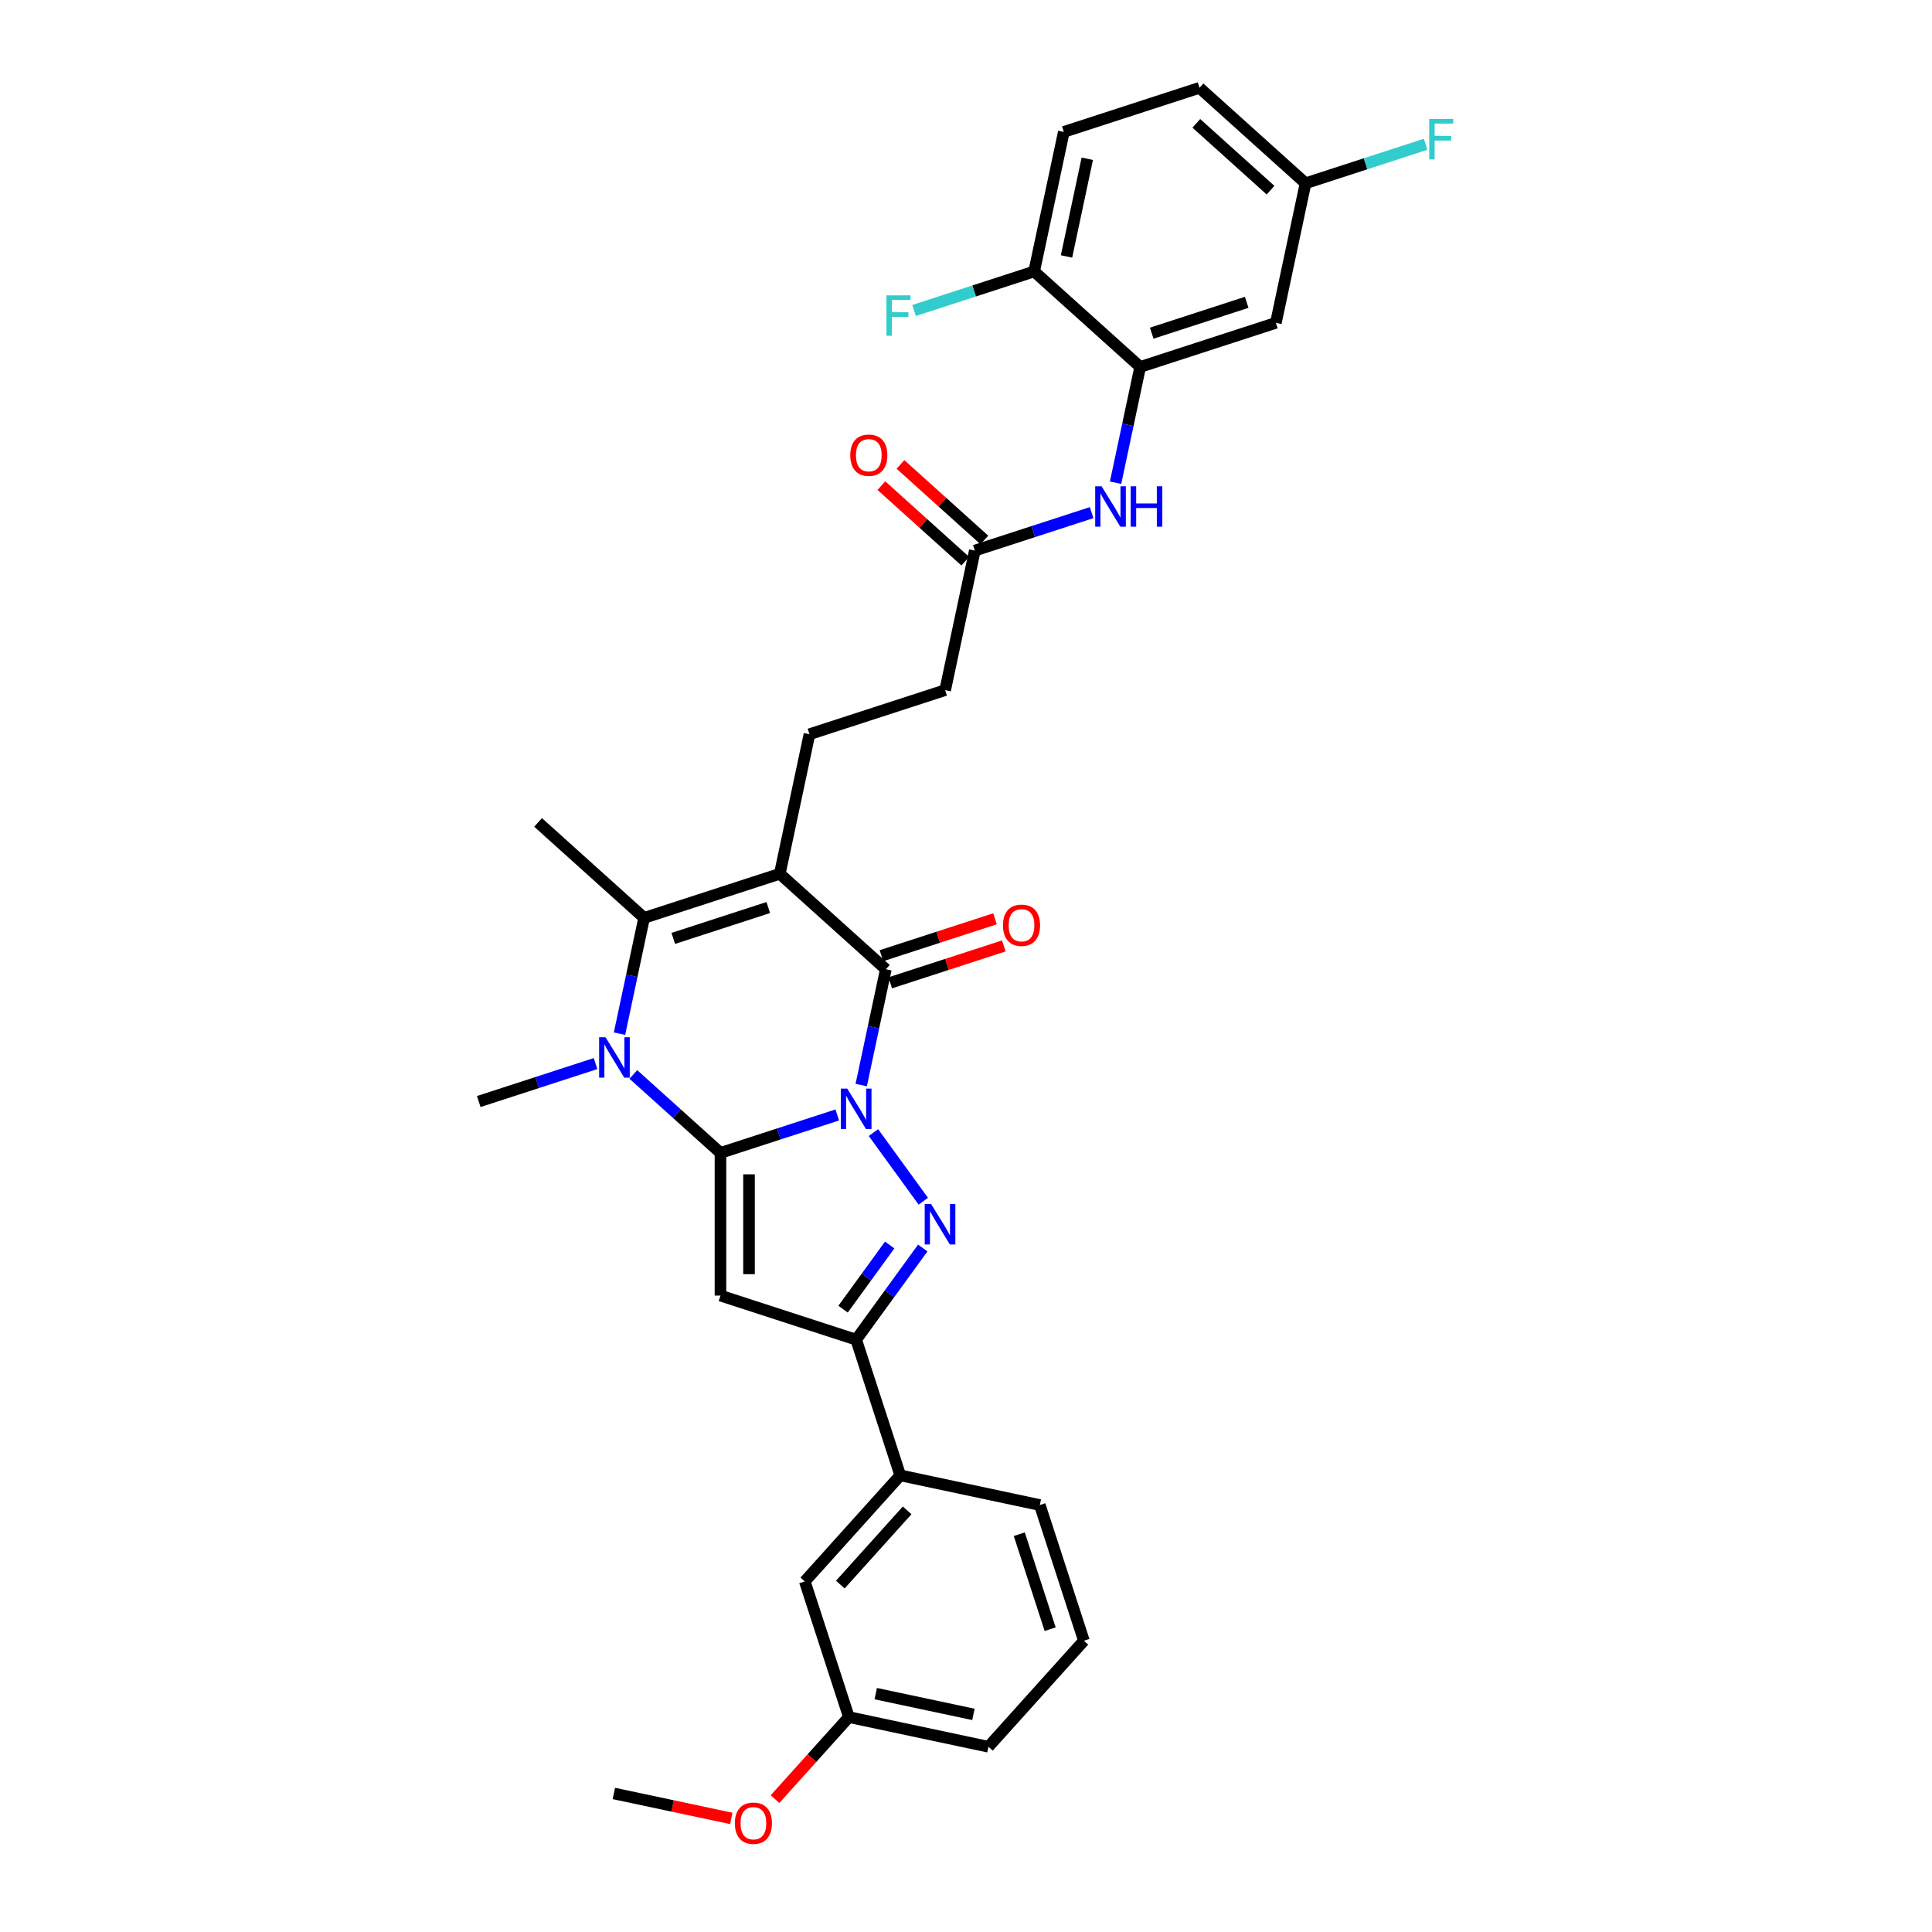 <?xml version='1.0' encoding='iso-8859-1'?>
<svg version='1.1' baseProfile='full'
              xmlns='http://www.w3.org/2000/svg'
                      xmlns:rdkit='http://www.rdkit.org/xml'
                      xmlns:xlink='http://www.w3.org/1999/xlink'
                  xml:space='preserve'
width='1000px' height='1000px' viewBox='0 0 1000 1000'>
<!-- END OF HEADER -->
<rect style='opacity:1.0;fill:#FFFFFF;stroke:none' width='1000' height='1000' x='0' y='0'> </rect>
<path class='bond-0' d='M 433.374,577.101 L 403.145,586.922' style='fill:none;fill-rule:evenodd;stroke:#0000FF;stroke-width:6px;stroke-linecap:butt;stroke-linejoin:miter;stroke-opacity:1' />
<path class='bond-0' d='M 403.145,586.922 L 372.917,596.744' style='fill:none;fill-rule:evenodd;stroke:#000000;stroke-width:6px;stroke-linecap:butt;stroke-linejoin:miter;stroke-opacity:1' />
<path class='bond-2' d='M 445.767,561.62 L 452.136,531.654' style='fill:none;fill-rule:evenodd;stroke:#0000FF;stroke-width:6px;stroke-linecap:butt;stroke-linejoin:miter;stroke-opacity:1' />
<path class='bond-2' d='M 452.136,531.654 L 458.506,501.688' style='fill:none;fill-rule:evenodd;stroke:#000000;stroke-width:6px;stroke-linecap:butt;stroke-linejoin:miter;stroke-opacity:1' />
<path class='bond-3' d='M 452.09,586.227 L 477.896,621.746' style='fill:none;fill-rule:evenodd;stroke:#0000FF;stroke-width:6px;stroke-linecap:butt;stroke-linejoin:miter;stroke-opacity:1' />
<path class='bond-4' d='M 372.917,596.744 L 350.365,576.439' style='fill:none;fill-rule:evenodd;stroke:#000000;stroke-width:6px;stroke-linecap:butt;stroke-linejoin:miter;stroke-opacity:1' />
<path class='bond-4' d='M 350.365,576.439 L 327.814,556.133' style='fill:none;fill-rule:evenodd;stroke:#0000FF;stroke-width:6px;stroke-linecap:butt;stroke-linejoin:miter;stroke-opacity:1' />
<path class='bond-5' d='M 372.917,596.744 L 372.917,670.594' style='fill:none;fill-rule:evenodd;stroke:#000000;stroke-width:6px;stroke-linecap:butt;stroke-linejoin:miter;stroke-opacity:1' />
<path class='bond-5' d='M 387.687,607.822 L 387.687,659.516' style='fill:none;fill-rule:evenodd;stroke:#000000;stroke-width:6px;stroke-linecap:butt;stroke-linejoin:miter;stroke-opacity:1' />
<path class='bond-1' d='M 403.625,452.273 L 458.506,501.688' style='fill:none;fill-rule:evenodd;stroke:#000000;stroke-width:6px;stroke-linecap:butt;stroke-linejoin:miter;stroke-opacity:1' />
<path class='bond-6' d='M 403.625,452.273 L 333.39,475.094' style='fill:none;fill-rule:evenodd;stroke:#000000;stroke-width:6px;stroke-linecap:butt;stroke-linejoin:miter;stroke-opacity:1' />
<path class='bond-6' d='M 397.654,469.743 L 348.489,485.718' style='fill:none;fill-rule:evenodd;stroke:#000000;stroke-width:6px;stroke-linecap:butt;stroke-linejoin:miter;stroke-opacity:1' />
<path class='bond-9' d='M 403.625,452.273 L 418.979,380.038' style='fill:none;fill-rule:evenodd;stroke:#000000;stroke-width:6px;stroke-linecap:butt;stroke-linejoin:miter;stroke-opacity:1' />
<path class='bond-14' d='M 460.788,508.712 L 490.182,499.161' style='fill:none;fill-rule:evenodd;stroke:#000000;stroke-width:6px;stroke-linecap:butt;stroke-linejoin:miter;stroke-opacity:1' />
<path class='bond-14' d='M 490.182,499.161 L 519.576,489.61' style='fill:none;fill-rule:evenodd;stroke:#FF0000;stroke-width:6px;stroke-linecap:butt;stroke-linejoin:miter;stroke-opacity:1' />
<path class='bond-14' d='M 456.224,494.665 L 485.618,485.114' style='fill:none;fill-rule:evenodd;stroke:#000000;stroke-width:6px;stroke-linecap:butt;stroke-linejoin:miter;stroke-opacity:1' />
<path class='bond-14' d='M 485.618,485.114 L 515.012,475.563' style='fill:none;fill-rule:evenodd;stroke:#FF0000;stroke-width:6px;stroke-linecap:butt;stroke-linejoin:miter;stroke-opacity:1' />
<path class='bond-7' d='M 477.62,645.972 L 460.386,669.693' style='fill:none;fill-rule:evenodd;stroke:#0000FF;stroke-width:6px;stroke-linecap:butt;stroke-linejoin:miter;stroke-opacity:1' />
<path class='bond-7' d='M 460.386,669.693 L 443.152,693.414' style='fill:none;fill-rule:evenodd;stroke:#000000;stroke-width:6px;stroke-linecap:butt;stroke-linejoin:miter;stroke-opacity:1' />
<path class='bond-7' d='M 460.501,644.407 L 448.437,661.012' style='fill:none;fill-rule:evenodd;stroke:#0000FF;stroke-width:6px;stroke-linecap:butt;stroke-linejoin:miter;stroke-opacity:1' />
<path class='bond-7' d='M 448.437,661.012 L 436.373,677.616' style='fill:none;fill-rule:evenodd;stroke:#000000;stroke-width:6px;stroke-linecap:butt;stroke-linejoin:miter;stroke-opacity:1' />
<path class='bond-21' d='M 308.258,550.506 L 278.03,560.328' style='fill:none;fill-rule:evenodd;stroke:#0000FF;stroke-width:6px;stroke-linecap:butt;stroke-linejoin:miter;stroke-opacity:1' />
<path class='bond-21' d='M 278.03,560.328 L 247.801,570.15' style='fill:none;fill-rule:evenodd;stroke:#000000;stroke-width:6px;stroke-linecap:butt;stroke-linejoin:miter;stroke-opacity:1' />
<path class='bond-33' d='M 320.651,535.026 L 327.021,505.06' style='fill:none;fill-rule:evenodd;stroke:#0000FF;stroke-width:6px;stroke-linecap:butt;stroke-linejoin:miter;stroke-opacity:1' />
<path class='bond-33' d='M 327.021,505.06 L 333.39,475.094' style='fill:none;fill-rule:evenodd;stroke:#000000;stroke-width:6px;stroke-linecap:butt;stroke-linejoin:miter;stroke-opacity:1' />
<path class='bond-32' d='M 372.917,670.594 L 443.152,693.414' style='fill:none;fill-rule:evenodd;stroke:#000000;stroke-width:6px;stroke-linecap:butt;stroke-linejoin:miter;stroke-opacity:1' />
<path class='bond-22' d='M 333.39,475.094 L 278.509,425.679' style='fill:none;fill-rule:evenodd;stroke:#000000;stroke-width:6px;stroke-linecap:butt;stroke-linejoin:miter;stroke-opacity:1' />
<path class='bond-11' d='M 443.152,693.414 L 465.972,763.649' style='fill:none;fill-rule:evenodd;stroke:#000000;stroke-width:6px;stroke-linecap:butt;stroke-linejoin:miter;stroke-opacity:1' />
<path class='bond-8' d='M 590.157,189.926 L 583.787,219.892' style='fill:none;fill-rule:evenodd;stroke:#000000;stroke-width:6px;stroke-linecap:butt;stroke-linejoin:miter;stroke-opacity:1' />
<path class='bond-8' d='M 583.787,219.892 L 577.418,249.858' style='fill:none;fill-rule:evenodd;stroke:#0000FF;stroke-width:6px;stroke-linecap:butt;stroke-linejoin:miter;stroke-opacity:1' />
<path class='bond-13' d='M 590.157,189.926 L 660.392,167.105' style='fill:none;fill-rule:evenodd;stroke:#000000;stroke-width:6px;stroke-linecap:butt;stroke-linejoin:miter;stroke-opacity:1' />
<path class='bond-13' d='M 596.128,172.455 L 645.292,156.481' style='fill:none;fill-rule:evenodd;stroke:#000000;stroke-width:6px;stroke-linecap:butt;stroke-linejoin:miter;stroke-opacity:1' />
<path class='bond-15' d='M 590.157,189.926 L 535.276,140.511' style='fill:none;fill-rule:evenodd;stroke:#000000;stroke-width:6px;stroke-linecap:butt;stroke-linejoin:miter;stroke-opacity:1' />
<path class='bond-18' d='M 418.979,380.038 L 489.214,357.217' style='fill:none;fill-rule:evenodd;stroke:#000000;stroke-width:6px;stroke-linecap:butt;stroke-linejoin:miter;stroke-opacity:1' />
<path class='bond-10' d='M 565.025,265.338 L 534.797,275.16' style='fill:none;fill-rule:evenodd;stroke:#0000FF;stroke-width:6px;stroke-linecap:butt;stroke-linejoin:miter;stroke-opacity:1' />
<path class='bond-10' d='M 534.797,275.16 L 504.568,284.982' style='fill:none;fill-rule:evenodd;stroke:#000000;stroke-width:6px;stroke-linecap:butt;stroke-linejoin:miter;stroke-opacity:1' />
<path class='bond-16' d='M 465.972,763.649 L 416.557,818.53' style='fill:none;fill-rule:evenodd;stroke:#000000;stroke-width:6px;stroke-linecap:butt;stroke-linejoin:miter;stroke-opacity:1' />
<path class='bond-16' d='M 469.536,781.764 L 434.946,820.181' style='fill:none;fill-rule:evenodd;stroke:#000000;stroke-width:6px;stroke-linecap:butt;stroke-linejoin:miter;stroke-opacity:1' />
<path class='bond-28' d='M 465.972,763.649 L 538.208,779.003' style='fill:none;fill-rule:evenodd;stroke:#000000;stroke-width:6px;stroke-linecap:butt;stroke-linejoin:miter;stroke-opacity:1' />
<path class='bond-12' d='M 504.568,284.982 L 489.214,357.217' style='fill:none;fill-rule:evenodd;stroke:#000000;stroke-width:6px;stroke-linecap:butt;stroke-linejoin:miter;stroke-opacity:1' />
<path class='bond-17' d='M 509.509,279.494 L 487.792,259.94' style='fill:none;fill-rule:evenodd;stroke:#000000;stroke-width:6px;stroke-linecap:butt;stroke-linejoin:miter;stroke-opacity:1' />
<path class='bond-17' d='M 487.792,259.94 L 466.075,240.385' style='fill:none;fill-rule:evenodd;stroke:#FF0000;stroke-width:6px;stroke-linecap:butt;stroke-linejoin:miter;stroke-opacity:1' />
<path class='bond-17' d='M 499.627,290.47 L 477.909,270.916' style='fill:none;fill-rule:evenodd;stroke:#000000;stroke-width:6px;stroke-linecap:butt;stroke-linejoin:miter;stroke-opacity:1' />
<path class='bond-17' d='M 477.909,270.916 L 456.192,251.362' style='fill:none;fill-rule:evenodd;stroke:#FF0000;stroke-width:6px;stroke-linecap:butt;stroke-linejoin:miter;stroke-opacity:1' />
<path class='bond-20' d='M 660.392,167.105 L 675.746,94.869' style='fill:none;fill-rule:evenodd;stroke:#000000;stroke-width:6px;stroke-linecap:butt;stroke-linejoin:miter;stroke-opacity:1' />
<path class='bond-19' d='M 535.276,140.511 L 550.63,68.275' style='fill:none;fill-rule:evenodd;stroke:#000000;stroke-width:6px;stroke-linecap:butt;stroke-linejoin:miter;stroke-opacity:1' />
<path class='bond-19' d='M 552.026,132.746 L 562.774,82.181' style='fill:none;fill-rule:evenodd;stroke:#000000;stroke-width:6px;stroke-linecap:butt;stroke-linejoin:miter;stroke-opacity:1' />
<path class='bond-24' d='M 535.276,140.511 L 504.191,150.611' style='fill:none;fill-rule:evenodd;stroke:#000000;stroke-width:6px;stroke-linecap:butt;stroke-linejoin:miter;stroke-opacity:1' />
<path class='bond-24' d='M 504.191,150.611 L 473.106,160.711' style='fill:none;fill-rule:evenodd;stroke:#33CCCC;stroke-width:6px;stroke-linecap:butt;stroke-linejoin:miter;stroke-opacity:1' />
<path class='bond-23' d='M 416.557,818.53 L 439.378,888.765' style='fill:none;fill-rule:evenodd;stroke:#000000;stroke-width:6px;stroke-linecap:butt;stroke-linejoin:miter;stroke-opacity:1' />
<path class='bond-25' d='M 550.63,68.275 L 620.865,45.455' style='fill:none;fill-rule:evenodd;stroke:#000000;stroke-width:6px;stroke-linecap:butt;stroke-linejoin:miter;stroke-opacity:1' />
<path class='bond-26' d='M 675.746,94.869 L 706.831,84.769' style='fill:none;fill-rule:evenodd;stroke:#000000;stroke-width:6px;stroke-linecap:butt;stroke-linejoin:miter;stroke-opacity:1' />
<path class='bond-26' d='M 706.831,84.769 L 737.916,74.669' style='fill:none;fill-rule:evenodd;stroke:#33CCCC;stroke-width:6px;stroke-linecap:butt;stroke-linejoin:miter;stroke-opacity:1' />
<path class='bond-35' d='M 675.746,94.869 L 620.865,45.455' style='fill:none;fill-rule:evenodd;stroke:#000000;stroke-width:6px;stroke-linecap:butt;stroke-linejoin:miter;stroke-opacity:1' />
<path class='bond-35' d='M 657.631,98.433 L 619.214,63.843' style='fill:none;fill-rule:evenodd;stroke:#000000;stroke-width:6px;stroke-linecap:butt;stroke-linejoin:miter;stroke-opacity:1' />
<path class='bond-27' d='M 439.378,888.765 L 420.263,909.994' style='fill:none;fill-rule:evenodd;stroke:#000000;stroke-width:6px;stroke-linecap:butt;stroke-linejoin:miter;stroke-opacity:1' />
<path class='bond-27' d='M 420.263,909.994 L 401.148,931.224' style='fill:none;fill-rule:evenodd;stroke:#FF0000;stroke-width:6px;stroke-linecap:butt;stroke-linejoin:miter;stroke-opacity:1' />
<path class='bond-34' d='M 439.378,888.765 L 511.614,904.119' style='fill:none;fill-rule:evenodd;stroke:#000000;stroke-width:6px;stroke-linecap:butt;stroke-linejoin:miter;stroke-opacity:1' />
<path class='bond-34' d='M 453.284,876.621 L 503.849,887.369' style='fill:none;fill-rule:evenodd;stroke:#000000;stroke-width:6px;stroke-linecap:butt;stroke-linejoin:miter;stroke-opacity:1' />
<path class='bond-31' d='M 378.517,941.212 L 348.122,934.752' style='fill:none;fill-rule:evenodd;stroke:#FF0000;stroke-width:6px;stroke-linecap:butt;stroke-linejoin:miter;stroke-opacity:1' />
<path class='bond-31' d='M 348.122,934.752 L 317.728,928.291' style='fill:none;fill-rule:evenodd;stroke:#000000;stroke-width:6px;stroke-linecap:butt;stroke-linejoin:miter;stroke-opacity:1' />
<path class='bond-29' d='M 538.208,779.003 L 561.028,849.238' style='fill:none;fill-rule:evenodd;stroke:#000000;stroke-width:6px;stroke-linecap:butt;stroke-linejoin:miter;stroke-opacity:1' />
<path class='bond-29' d='M 527.584,794.103 L 543.558,843.267' style='fill:none;fill-rule:evenodd;stroke:#000000;stroke-width:6px;stroke-linecap:butt;stroke-linejoin:miter;stroke-opacity:1' />
<path class='bond-30' d='M 561.028,849.238 L 511.614,904.119' style='fill:none;fill-rule:evenodd;stroke:#000000;stroke-width:6px;stroke-linecap:butt;stroke-linejoin:miter;stroke-opacity:1' />
<path  class='atom-0' d='M 438.529 563.467
L 445.382 574.544
Q 446.061 575.637, 447.154 577.616
Q 448.247 579.595, 448.306 579.713
L 448.306 563.467
L 451.083 563.467
L 451.083 584.381
L 448.218 584.381
L 440.862 572.269
Q 440.006 570.851, 439.09 569.227
Q 438.204 567.602, 437.938 567.1
L 437.938 584.381
L 435.22 584.381
L 435.22 563.467
L 438.529 563.467
' fill='#0000FF'/>
<path  class='atom-4' d='M 481.936 623.212
L 488.789 634.289
Q 489.469 635.382, 490.562 637.361
Q 491.655 639.341, 491.714 639.459
L 491.714 623.212
L 494.49 623.212
L 494.49 644.126
L 491.625 644.126
L 484.27 632.015
Q 483.413 630.597, 482.497 628.972
Q 481.611 627.347, 481.345 626.845
L 481.345 644.126
L 478.628 644.126
L 478.628 623.212
L 481.936 623.212
' fill='#0000FF'/>
<path  class='atom-5' d='M 313.413 536.872
L 320.266 547.95
Q 320.946 549.043, 322.039 551.022
Q 323.132 553.001, 323.191 553.119
L 323.191 536.872
L 325.967 536.872
L 325.967 557.787
L 323.102 557.787
L 315.747 545.675
Q 314.89 544.257, 313.974 542.633
Q 313.088 541.008, 312.822 540.506
L 312.822 557.787
L 310.105 557.787
L 310.105 536.872
L 313.413 536.872
' fill='#0000FF'/>
<path  class='atom-11' d='M 570.18 251.704
L 577.033 262.781
Q 577.712 263.874, 578.805 265.853
Q 579.898 267.833, 579.958 267.951
L 579.958 251.704
L 582.734 251.704
L 582.734 272.618
L 579.869 272.618
L 572.514 260.507
Q 571.657 259.089, 570.741 257.464
Q 569.855 255.84, 569.589 255.337
L 569.589 272.618
L 566.871 272.618
L 566.871 251.704
L 570.18 251.704
' fill='#0000FF'/>
<path  class='atom-11' d='M 585.245 251.704
L 588.081 251.704
L 588.081 260.595
L 598.774 260.595
L 598.774 251.704
L 601.61 251.704
L 601.61 272.618
L 598.774 272.618
L 598.774 262.959
L 588.081 262.959
L 588.081 272.618
L 585.245 272.618
L 585.245 251.704
' fill='#0000FF'/>
<path  class='atom-15' d='M 519.14 478.927
Q 519.14 473.905, 521.621 471.099
Q 524.103 468.292, 528.74 468.292
Q 533.378 468.292, 535.86 471.099
Q 538.341 473.905, 538.341 478.927
Q 538.341 484.007, 535.83 486.902
Q 533.319 489.768, 528.74 489.768
Q 524.132 489.768, 521.621 486.902
Q 519.14 484.037, 519.14 478.927
M 528.74 487.404
Q 531.931 487.404, 533.644 485.278
Q 535.387 483.121, 535.387 478.927
Q 535.387 474.821, 533.644 472.753
Q 531.931 470.655, 528.74 470.655
Q 525.55 470.655, 523.807 472.723
Q 522.094 474.791, 522.094 478.927
Q 522.094 483.151, 523.807 485.278
Q 525.55 487.404, 528.74 487.404
' fill='#FF0000'/>
<path  class='atom-18' d='M 440.087 235.626
Q 440.087 230.604, 442.568 227.798
Q 445.05 224.992, 449.687 224.992
Q 454.325 224.992, 456.806 227.798
Q 459.288 230.604, 459.288 235.626
Q 459.288 240.707, 456.777 243.602
Q 454.266 246.467, 449.687 246.467
Q 445.079 246.467, 442.568 243.602
Q 440.087 240.736, 440.087 235.626
M 449.687 244.104
Q 452.878 244.104, 454.591 241.977
Q 456.334 239.821, 456.334 235.626
Q 456.334 231.52, 454.591 229.452
Q 452.878 227.355, 449.687 227.355
Q 446.497 227.355, 444.754 229.423
Q 443.041 231.49, 443.041 235.626
Q 443.041 239.85, 444.754 241.977
Q 446.497 244.104, 449.687 244.104
' fill='#FF0000'/>
<path  class='atom-25' d='M 458.823 152.874
L 471.26 152.874
L 471.26 155.267
L 461.63 155.267
L 461.63 161.618
L 470.196 161.618
L 470.196 164.04
L 461.63 164.04
L 461.63 173.788
L 458.823 173.788
L 458.823 152.874
' fill='#33CCCC'/>
<path  class='atom-27' d='M 739.763 61.592
L 752.199 61.592
L 752.199 63.984
L 742.569 63.984
L 742.569 70.335
L 751.135 70.335
L 751.135 72.758
L 742.569 72.758
L 742.569 82.506
L 739.763 82.506
L 739.763 61.592
' fill='#33CCCC'/>
<path  class='atom-28' d='M 380.363 943.704
Q 380.363 938.683, 382.844 935.876
Q 385.326 933.07, 389.963 933.07
Q 394.601 933.07, 397.082 935.876
Q 399.564 938.683, 399.564 943.704
Q 399.564 948.785, 397.053 951.68
Q 394.542 954.545, 389.963 954.545
Q 385.355 954.545, 382.844 951.68
Q 380.363 948.815, 380.363 943.704
M 389.963 952.182
Q 393.154 952.182, 394.867 950.055
Q 396.61 947.899, 396.61 943.704
Q 396.61 939.598, 394.867 937.531
Q 393.154 935.433, 389.963 935.433
Q 386.773 935.433, 385.03 937.501
Q 383.317 939.569, 383.317 943.704
Q 383.317 947.929, 385.03 950.055
Q 386.773 952.182, 389.963 952.182
' fill='#FF0000'/>
</svg>
